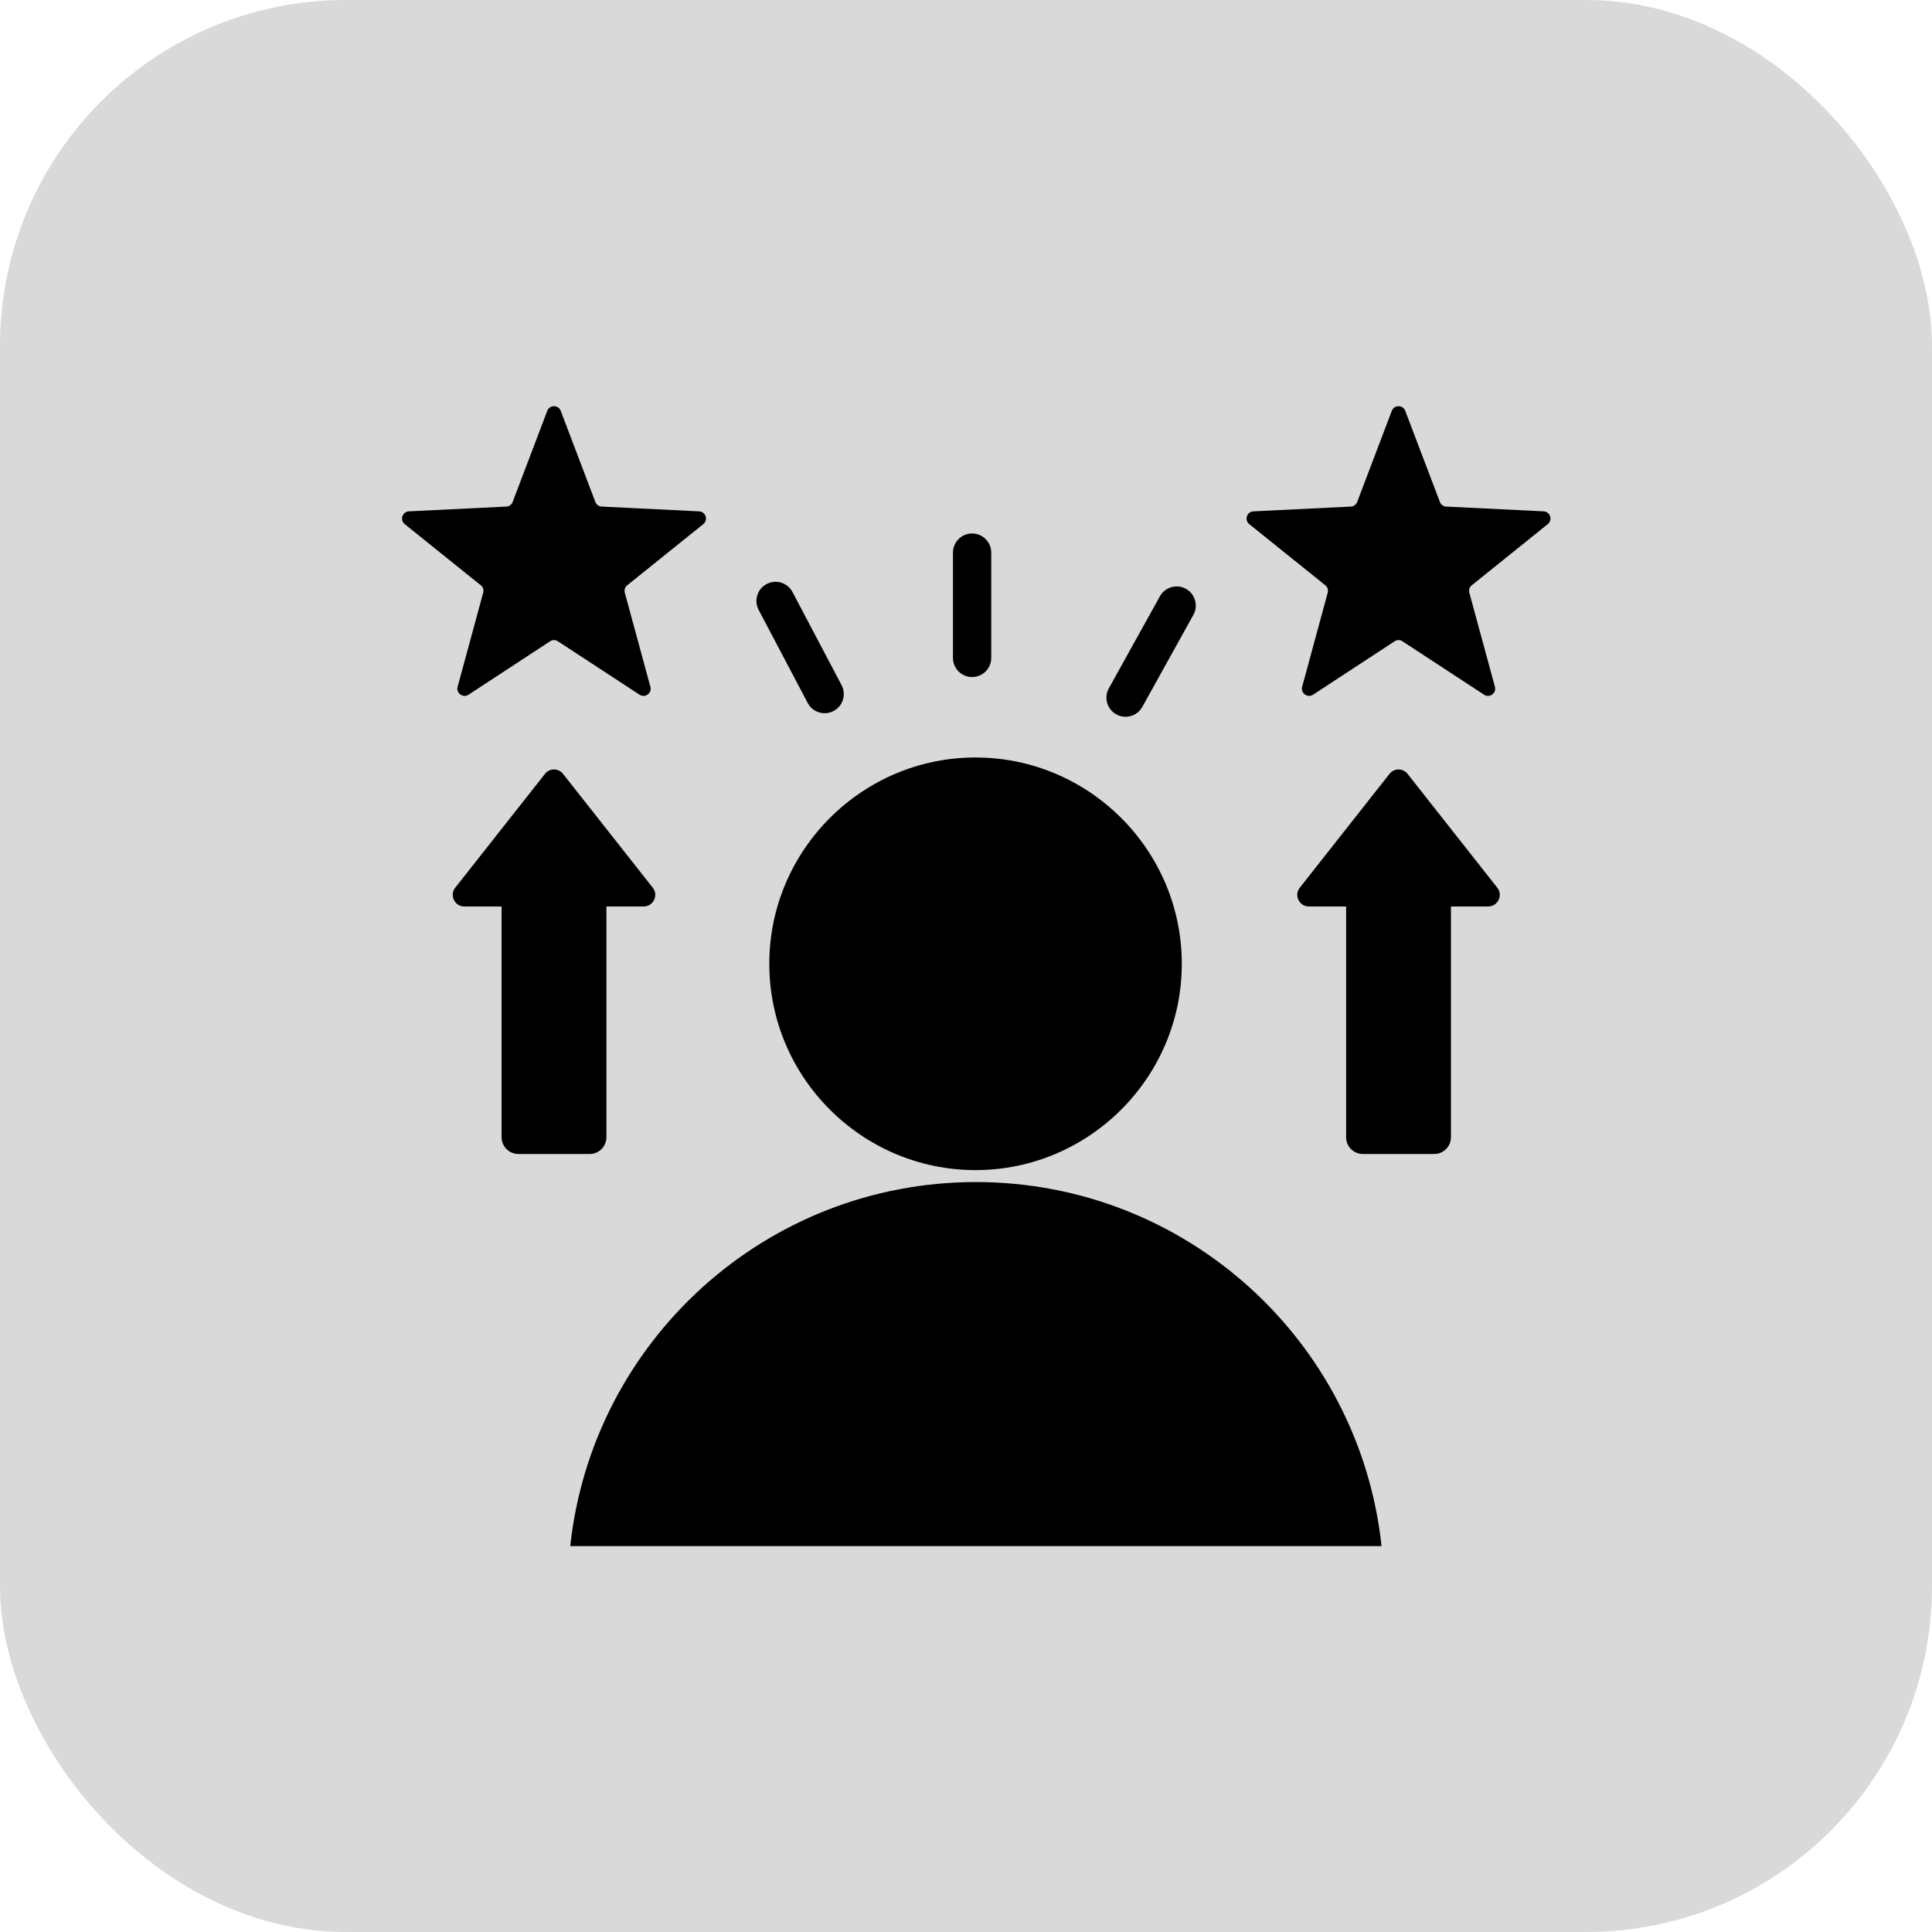 <svg xmlns="http://www.w3.org/2000/svg" width="95" height="95" viewBox="0 0 95 95" fill="none"><rect width="95" height="95" rx="17" fill="#D9D9D9"></rect><path fill-rule="evenodd" clip-rule="evenodd" d="M27.572 20.203L29.275 24.681C29.326 24.817 29.444 24.902 29.587 24.909L34.375 25.144C34.702 25.159 34.834 25.571 34.581 25.773L30.845 28.777C30.731 28.865 30.687 29.005 30.723 29.145L31.981 33.77C32.069 34.083 31.72 34.337 31.448 34.16L27.436 31.535C27.315 31.454 27.168 31.454 27.047 31.535L23.039 34.16C22.767 34.337 22.417 34.083 22.502 33.77L23.759 29.145C23.796 29.005 23.752 28.865 23.638 28.777L19.902 25.773C19.649 25.571 19.781 25.159 20.108 25.144L24.895 24.909C25.039 24.902 25.157 24.817 25.208 24.681L26.91 20.203C27.024 19.898 27.458 19.898 27.572 20.203ZM28.04 76.026C29.121 65.962 37.639 58.124 47.986 58.124C58.339 58.124 66.857 65.962 67.933 76.026H28.04ZM47.967 57.536C42.381 57.536 37.828 52.977 37.828 47.391C37.828 41.806 42.381 37.247 47.967 37.247C53.558 37.247 58.111 41.806 58.111 47.391C58.111 52.977 53.558 57.536 47.967 57.536ZM46.859 27.174C46.859 26.654 47.281 26.232 47.8 26.232C48.32 26.232 48.742 26.654 48.742 27.174V32.35C48.742 32.87 48.32 33.291 47.8 33.291C47.281 33.291 46.859 32.87 46.859 32.35V27.174ZM57.035 29.321C57.287 28.866 57.861 28.702 58.315 28.954C58.769 29.207 58.933 29.78 58.681 30.234L56.169 34.761C55.917 35.215 55.343 35.379 54.889 35.127C54.435 34.875 54.271 34.301 54.523 33.847L57.035 29.321ZM37.303 29.988C37.061 29.529 37.237 28.959 37.697 28.717C38.156 28.475 38.726 28.651 38.968 29.11L41.382 33.69C41.624 34.15 41.448 34.719 40.989 34.961C40.529 35.204 39.959 35.027 39.717 34.568L37.303 29.988ZM64.362 44.573C63.883 44.573 63.618 44.024 63.911 43.652L68.322 38.055C68.549 37.762 68.987 37.762 69.215 38.055L73.625 43.652C73.918 44.024 73.653 44.573 73.174 44.573H71.346V55.92C71.346 56.375 70.977 56.744 70.522 56.744H67.014C66.559 56.744 66.191 56.375 66.191 55.92V44.573H64.362ZM22.835 44.573C22.356 44.573 22.091 44.024 22.384 43.652L26.795 38.055C27.023 37.762 27.46 37.762 27.688 38.055L32.099 43.652C32.392 44.024 32.127 44.573 31.647 44.573H29.819V55.92C29.819 56.375 29.45 56.744 28.995 56.744H25.487C25.033 56.744 24.664 56.375 24.664 55.92V44.573H22.835ZM69.099 20.203L70.802 24.681C70.853 24.817 70.971 24.902 71.114 24.909L75.901 25.144C76.229 25.159 76.361 25.571 76.107 25.773L72.372 28.777C72.258 28.865 72.213 29.005 72.25 29.145L73.508 33.77C73.596 34.083 73.247 34.337 72.975 34.16L68.963 31.535C68.842 31.454 68.695 31.454 68.573 31.535L64.566 34.16C64.293 34.337 63.944 34.083 64.029 33.77L65.286 29.145C65.323 29.005 65.279 28.865 65.165 28.777L61.429 25.773C61.175 25.571 61.308 25.159 61.635 25.144L66.422 24.909C66.566 24.902 66.683 24.817 66.735 24.681L68.437 20.203C68.551 19.898 68.985 19.898 69.099 20.203Z" fill="black"></path></svg>